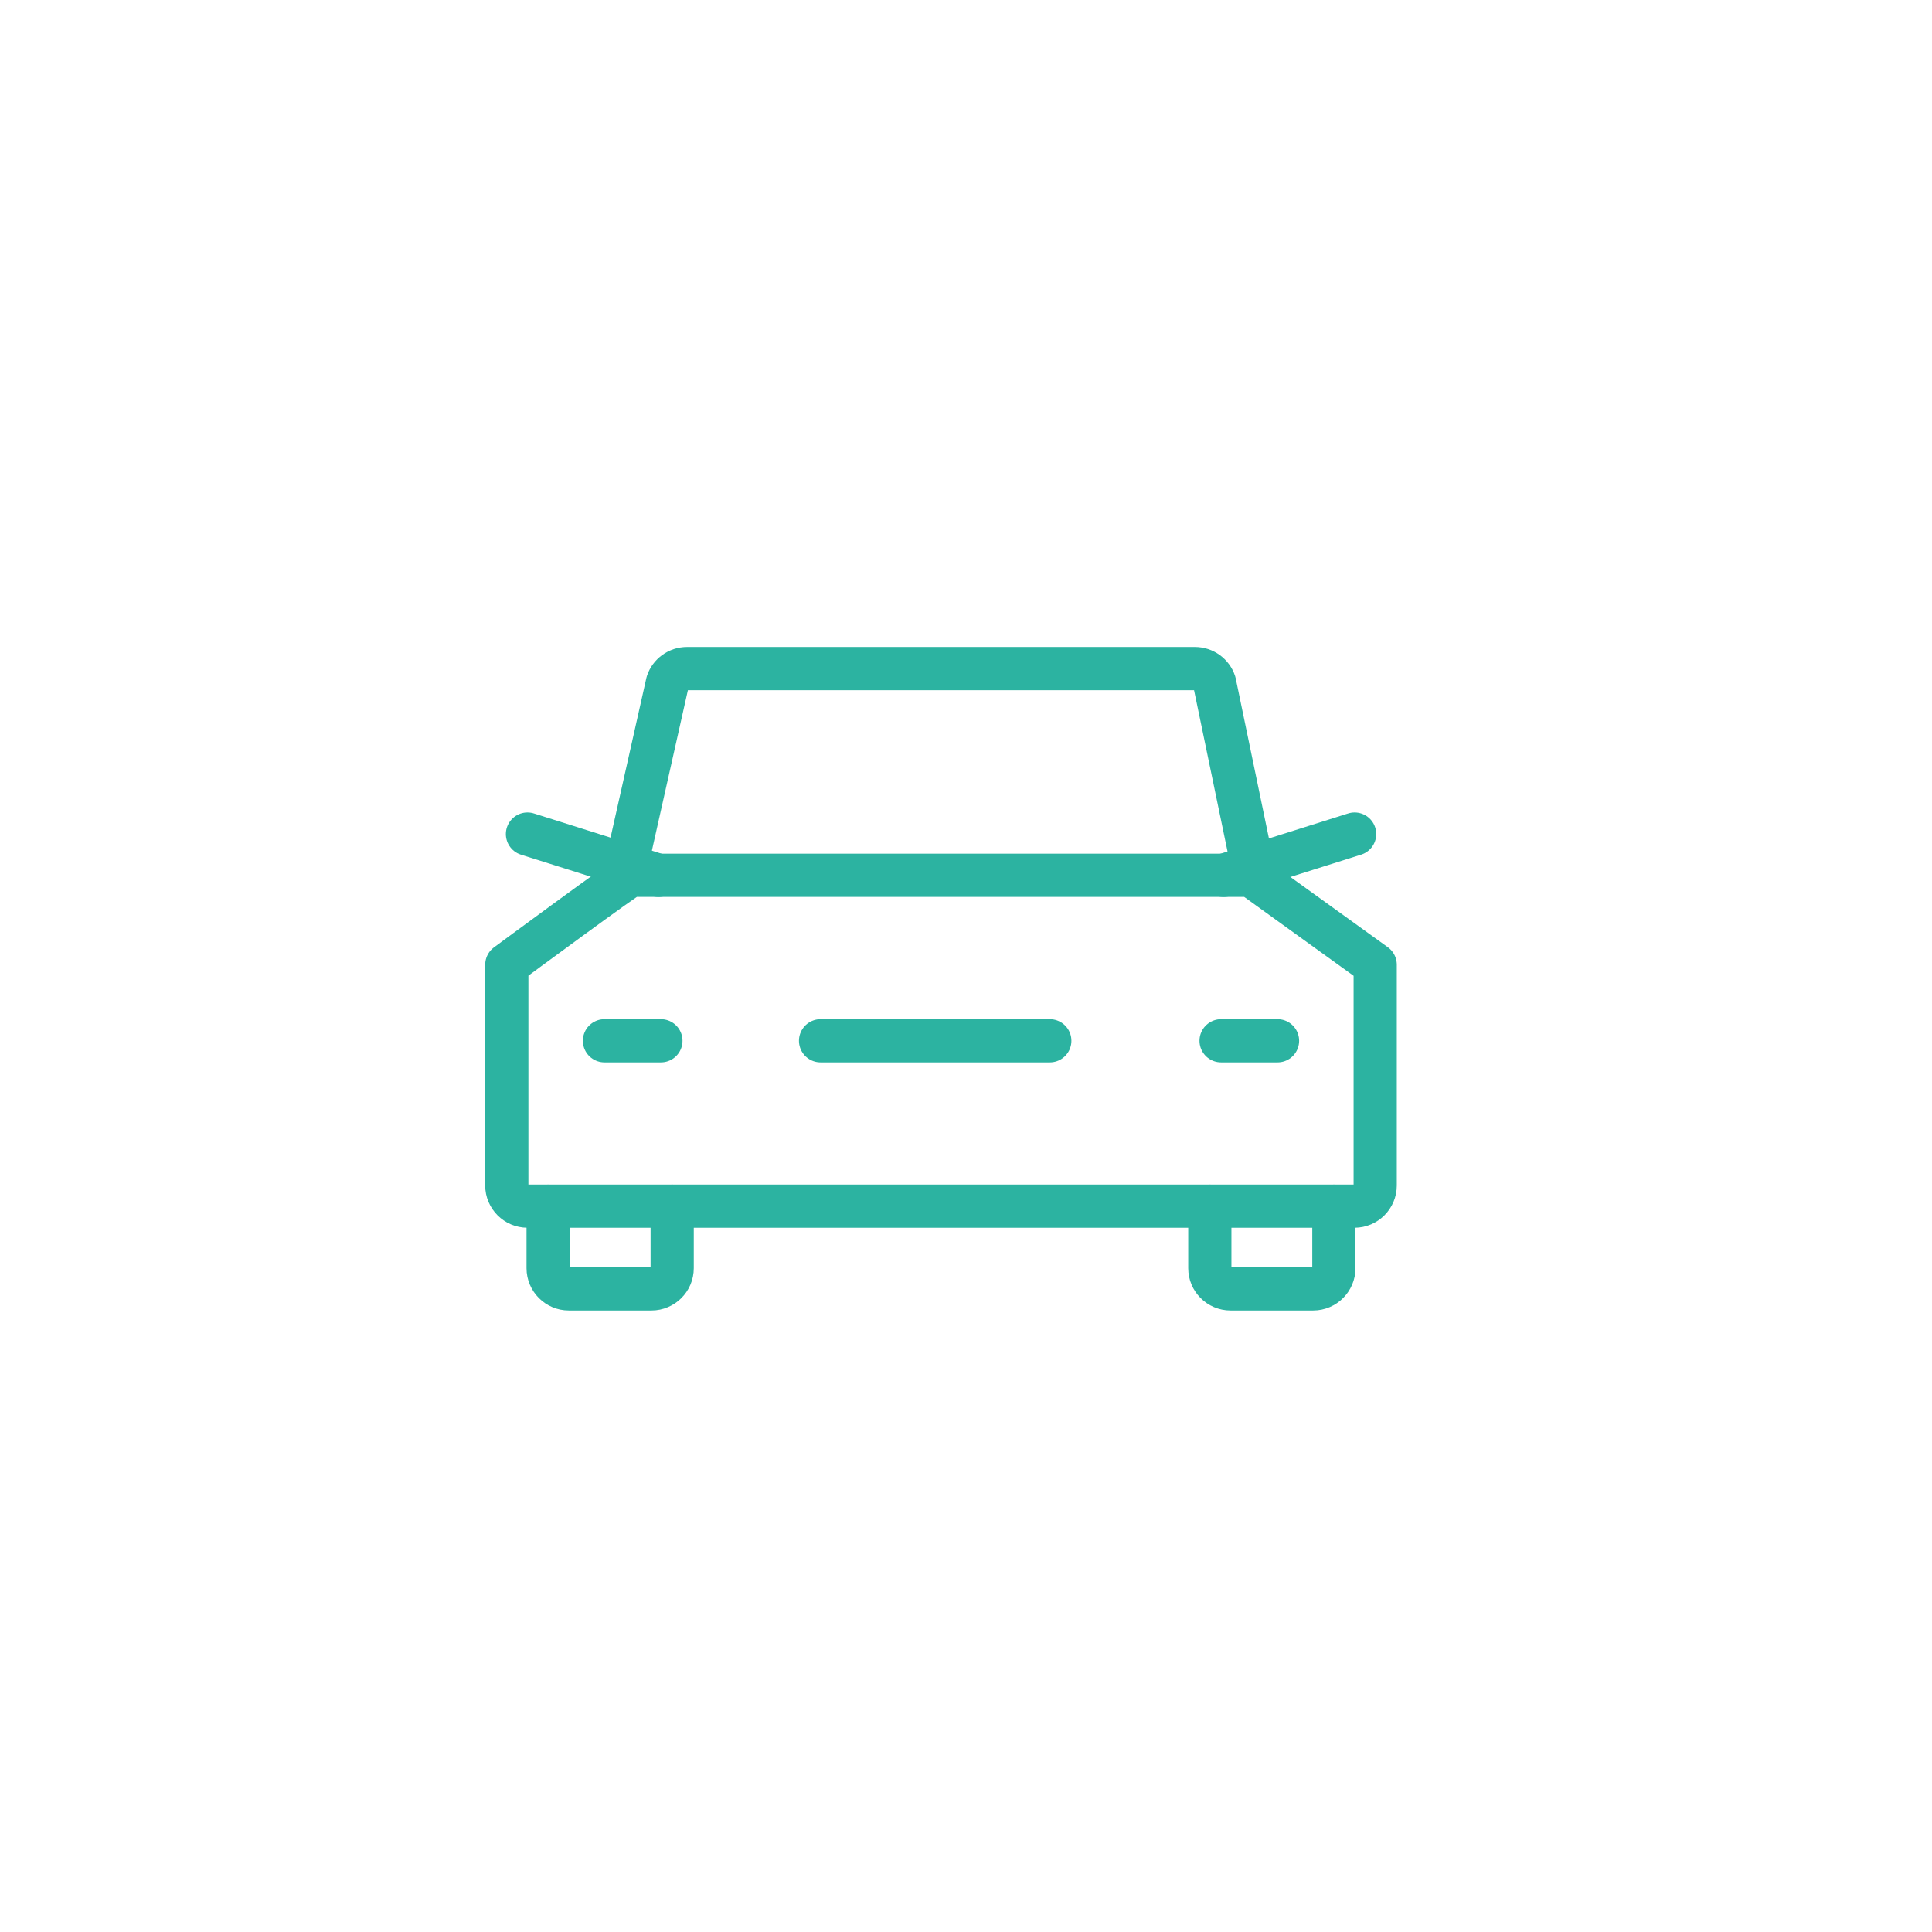 <?xml version="1.0" encoding="UTF-8"?>
<svg id="Layer_1" data-name="Layer 1" xmlns="http://www.w3.org/2000/svg" viewBox="0 0 216 216">
  <defs>
    <style>
      .cls-1 {
        fill: none;
        stroke: #2cb3a1;
        stroke-linecap: round;
        stroke-linejoin: round;
        stroke-width: 4.83px;
      }
    </style>
  </defs>
  <g id="Transportation_Cars_car-1" data-name="Transportation Cars car-1">
    <g id="Group_26" data-name="Group 26">
      <g id="car-1">
        <path id="Shape_194" data-name="Shape 194" class="cls-1" d="M75.15,134.86v6.93c0,1.27-1.04,2.31-2.31,2.31h-9.25c-1.27,0-2.31-1.04-2.31-2.31v-6.93"/>
        <path id="Shape_195" data-name="Shape 195" class="cls-1" d="M149.13,134.86v6.93c0,1.27-1.04,2.31-2.31,2.31h-9.25c-1.27,0-2.31-1.04-2.31-2.31v-6.93"/>
        <path id="Shape_196" data-name="Shape 196" class="cls-1" d="M151.44,134.85c1.27,0,2.31-1.04,2.31-2.31v-24.68l-13.87-10H70.53c.27-.44-13.87,10-13.87,10v24.68c0,1.27,1.04,2.31,2.31,2.31h92.48Z"/>
        <path id="Shape_197" data-name="Shape 197" class="cls-1" d="M139.73,95.31l-3.94-18.98c-.31-.94-1.2-1.58-2.19-1.58h-56.79c-1,0-1.88,.64-2.19,1.58l-4.26,18.98"/>
        <path id="Shape_198" data-name="Shape 198" class="cls-1" d="M58.97,93.25l14.65,4.62"/>
        <path id="Shape_199" data-name="Shape 199" class="cls-1" d="M136.8,97.87l14.65-4.62"/>
        <path id="Shape_201" data-name="Shape 201" class="cls-1" d="M67.58,116.36h6.31"/>
        <path id="Shape_201-2" data-name="Shape 201-2" class="cls-1" d="M136.52,116.36h6.31"/>
        <path id="Shape_201-3" data-name="Shape 201-3" class="cls-1" d="M91.74,116.36h25.63"/>
      </g>
    </g>
  </g>
</svg>